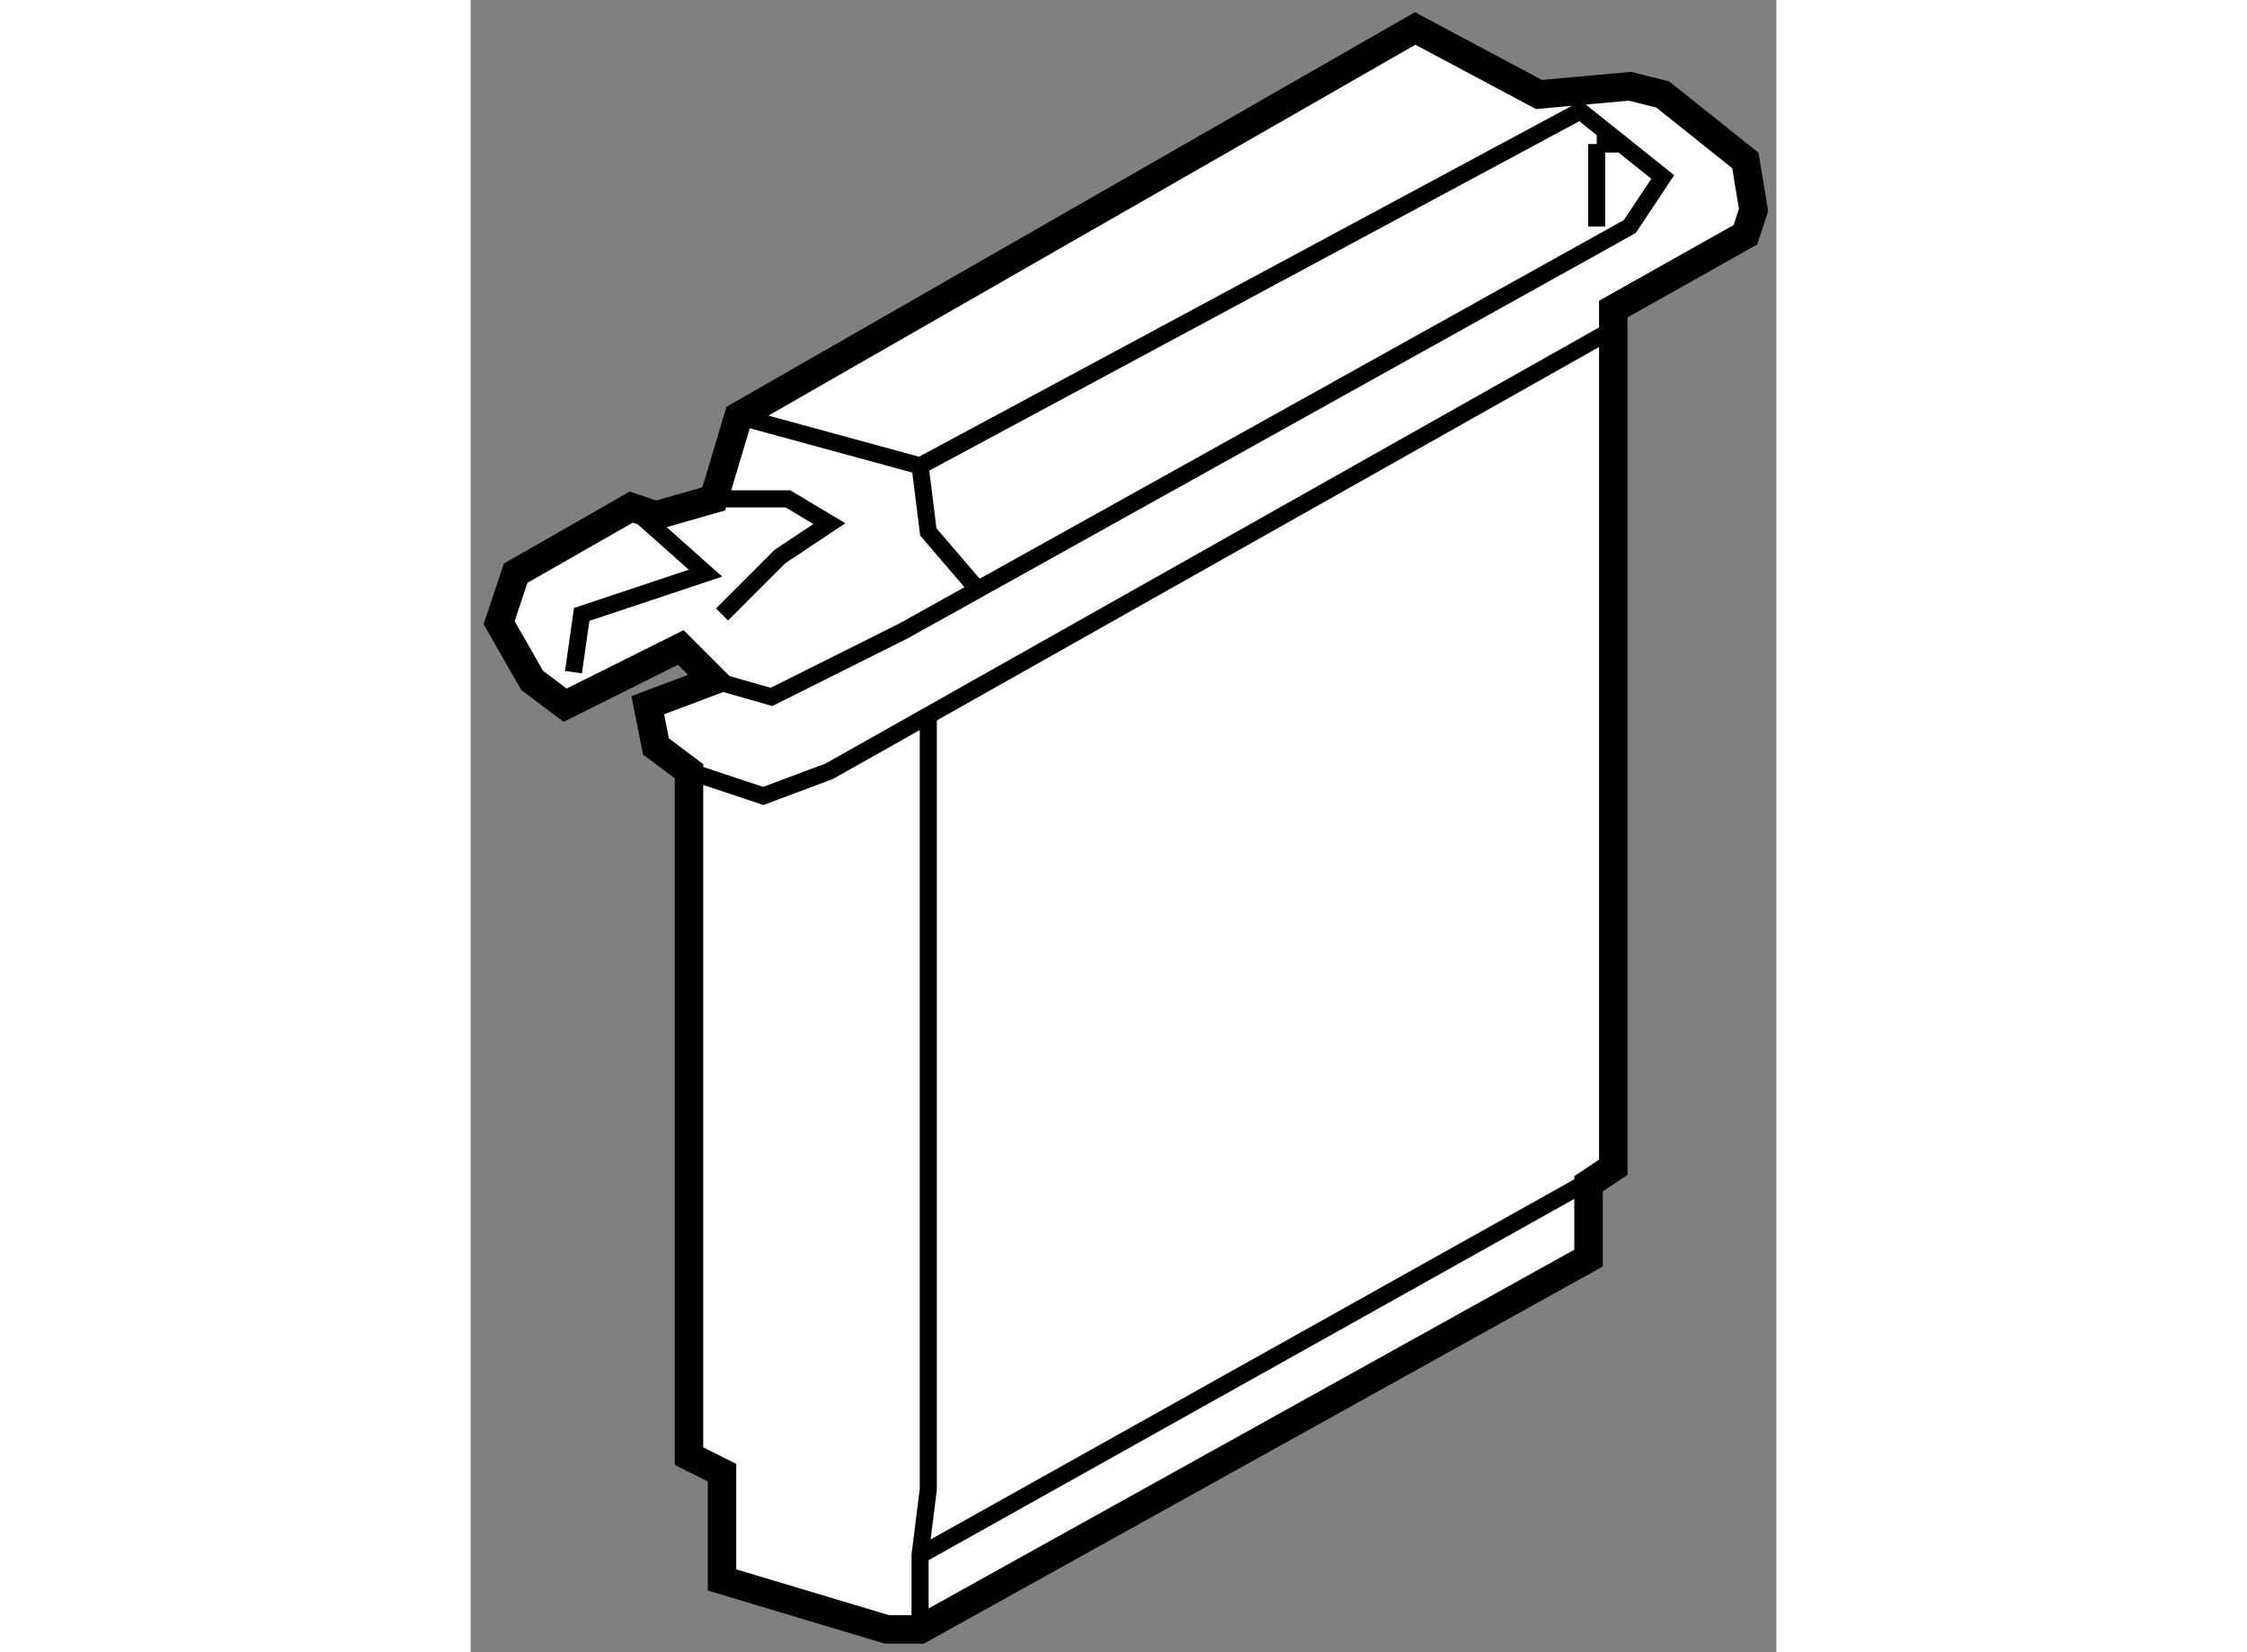 <?xml version="1.0" encoding="utf-8"?>
<!-- Generator: Adobe Illustrator 15.1.0, SVG Export Plug-In . SVG Version: 6.00 Build 0)  -->
<!DOCTYPE svg PUBLIC "-//W3C//DTD SVG 1.1//EN" "http://www.w3.org/Graphics/SVG/1.1/DTD/svg11.dtd">
<svg version="1.1" xmlns="http://www.w3.org/2000/svg" xmlns:xlink="http://www.w3.org/1999/xlink" x="0px" y="0px" width="244.8px"
	 height="180px" viewBox="121.824 63.376 22.935 29.022" enable-background="new 0 0 244.8 180" xml:space="preserve">
	
<rect x="121.824" y="63.376" width="22.935" height="29.022" fill="#808080" stroke="none"/>
	
<g><polygon fill="#FFFFFF" stroke="#000000" stroke-width="0.5" points="125.515,74.749 123.484,75.763 122.904,75.328 
				122.324,74.313 122.615,73.444 124.645,72.284 125.079,72.429 126.094,72.139 126.529,70.689 138.415,63.876 140.59,65.036 
				142.185,64.891 142.764,65.036 144.215,66.195 144.359,67.065 144.215,67.5 141.895,68.805 141.895,83.88 141.46,84.17 
				141.46,85.475 129.718,91.998 129.139,91.998 126.239,91.128 126.239,89.244 125.659,88.954 125.659,76.923 125.079,76.488 
				124.935,75.763 126.094,75.328 		"></polygon><polyline fill="none" stroke="#000000" stroke-width="0.3" points="125.659,76.923 126.964,77.357 128.124,76.923 141.75,69.24 		
				"></polyline><polyline fill="none" stroke="#000000" stroke-width="0.3" points="126.094,75.328 127.108,75.618 129.428,74.458 142.185,67.355 
				142.764,66.485 142.04,65.906 141.604,65.906 		"></polyline><line fill="none" stroke="#000000" stroke-width="0.3" x1="141.604" y1="65.906" x2="141.604" y2="67.355"></line><polyline fill="none" stroke="#000000" stroke-width="0.3" points="126.529,70.689 129.718,71.559 129.863,72.719 130.732,73.733 
						"></polyline><polyline fill="none" stroke="#000000" stroke-width="0.3" points="129.718,71.559 141.314,65.326 142.04,65.906 		"></polyline><polyline fill="none" stroke="#000000" stroke-width="0.3" points="126.239,74.169 127.254,73.154 128.124,72.574 127.398,72.139 
				126.094,72.139 		"></polyline><polyline fill="none" stroke="#000000" stroke-width="0.3" points="124.645,72.284 125.949,73.444 123.774,74.169 123.63,75.183 
						"></polyline><polyline fill="none" stroke="#000000" stroke-width="0.3" points="129.863,75.908 129.863,89.534 129.718,90.693 129.718,91.998 
						"></polyline><line fill="none" stroke="#000000" stroke-width="0.3" x1="129.718" y1="90.693" x2="141.895" y2="83.88"></line></g>


</svg>